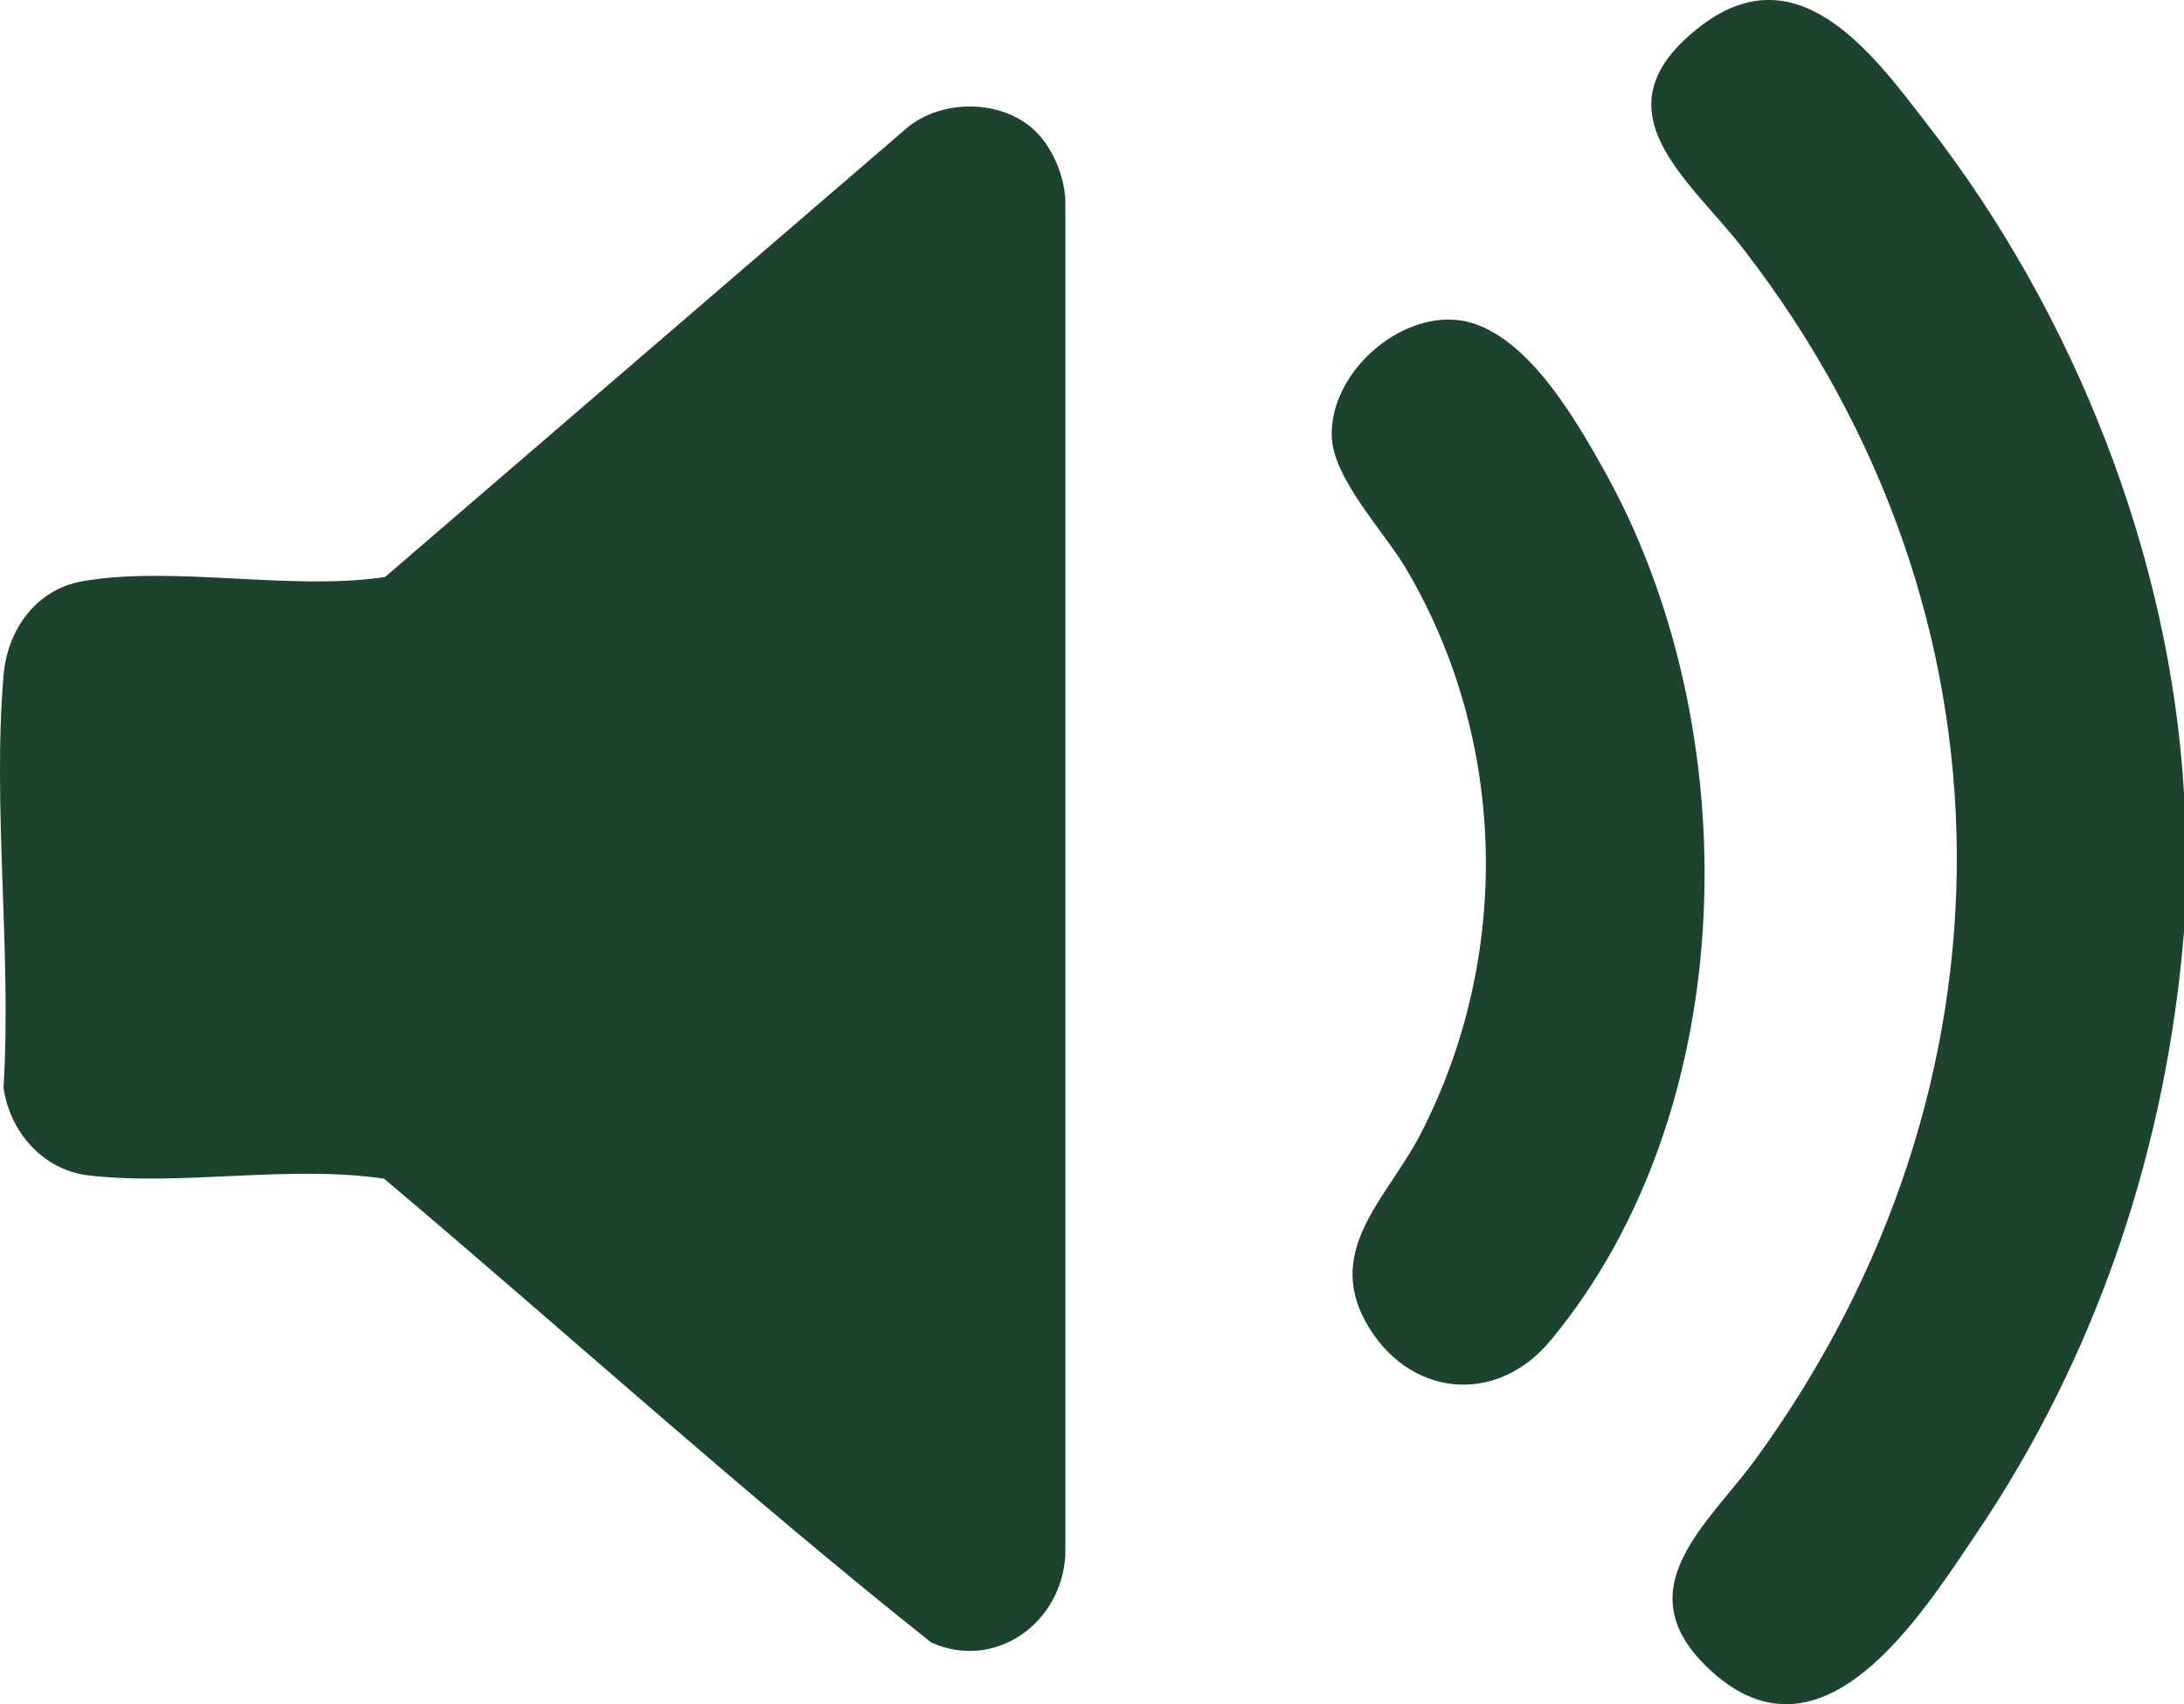 <svg width="41" height="32" viewBox="0 0 41 32" fill="none" xmlns="http://www.w3.org/2000/svg">
<path d="M41 14.897V17.491C40.674 21.515 39.387 25.436 37.064 28.853C36.066 30.325 34.216 33.297 32.117 31.37C30.453 29.844 32.079 28.619 32.975 27.376C38.024 20.416 38.031 11.54 32.738 4.688C31.714 3.355 29.864 2.052 31.951 0.472C33.788 -0.915 35.202 1.073 36.175 2.328C38.959 5.901 40.744 10.471 41 14.897Z" fill="#1B432D"/>
<path d="M19.423 2.449C19.75 2.756 19.976 3.286 20 3.747V29.203C19.923 30.507 18.656 31.375 17.478 30.839C13.974 28.052 10.637 25.025 7.211 22.133C5.45 21.868 3.403 22.274 1.661 22.071C0.822 21.973 0.185 21.271 0.066 20.422C0.221 17.924 -0.142 15.155 0.066 12.688C0.138 11.814 0.685 11.069 1.542 10.915C3.243 10.614 5.474 11.1 7.228 10.835L17.044 2.387C17.698 1.858 18.804 1.864 19.423 2.449Z" fill="#1B432D"/>
<path d="M27.245 6.001C28.52 6.038 29.528 7.785 30.093 8.795C32.817 13.62 32.736 20.794 29.111 25.168C28.066 26.425 26.412 26.215 25.641 24.827C24.87 23.439 26.07 22.467 26.673 21.284C28.383 17.957 28.302 13.912 26.4 10.684C25.983 9.978 25.019 8.987 25 8.181C24.976 7.06 26.132 5.97 27.245 6.001Z" fill="#1B432D"/>
</svg>
